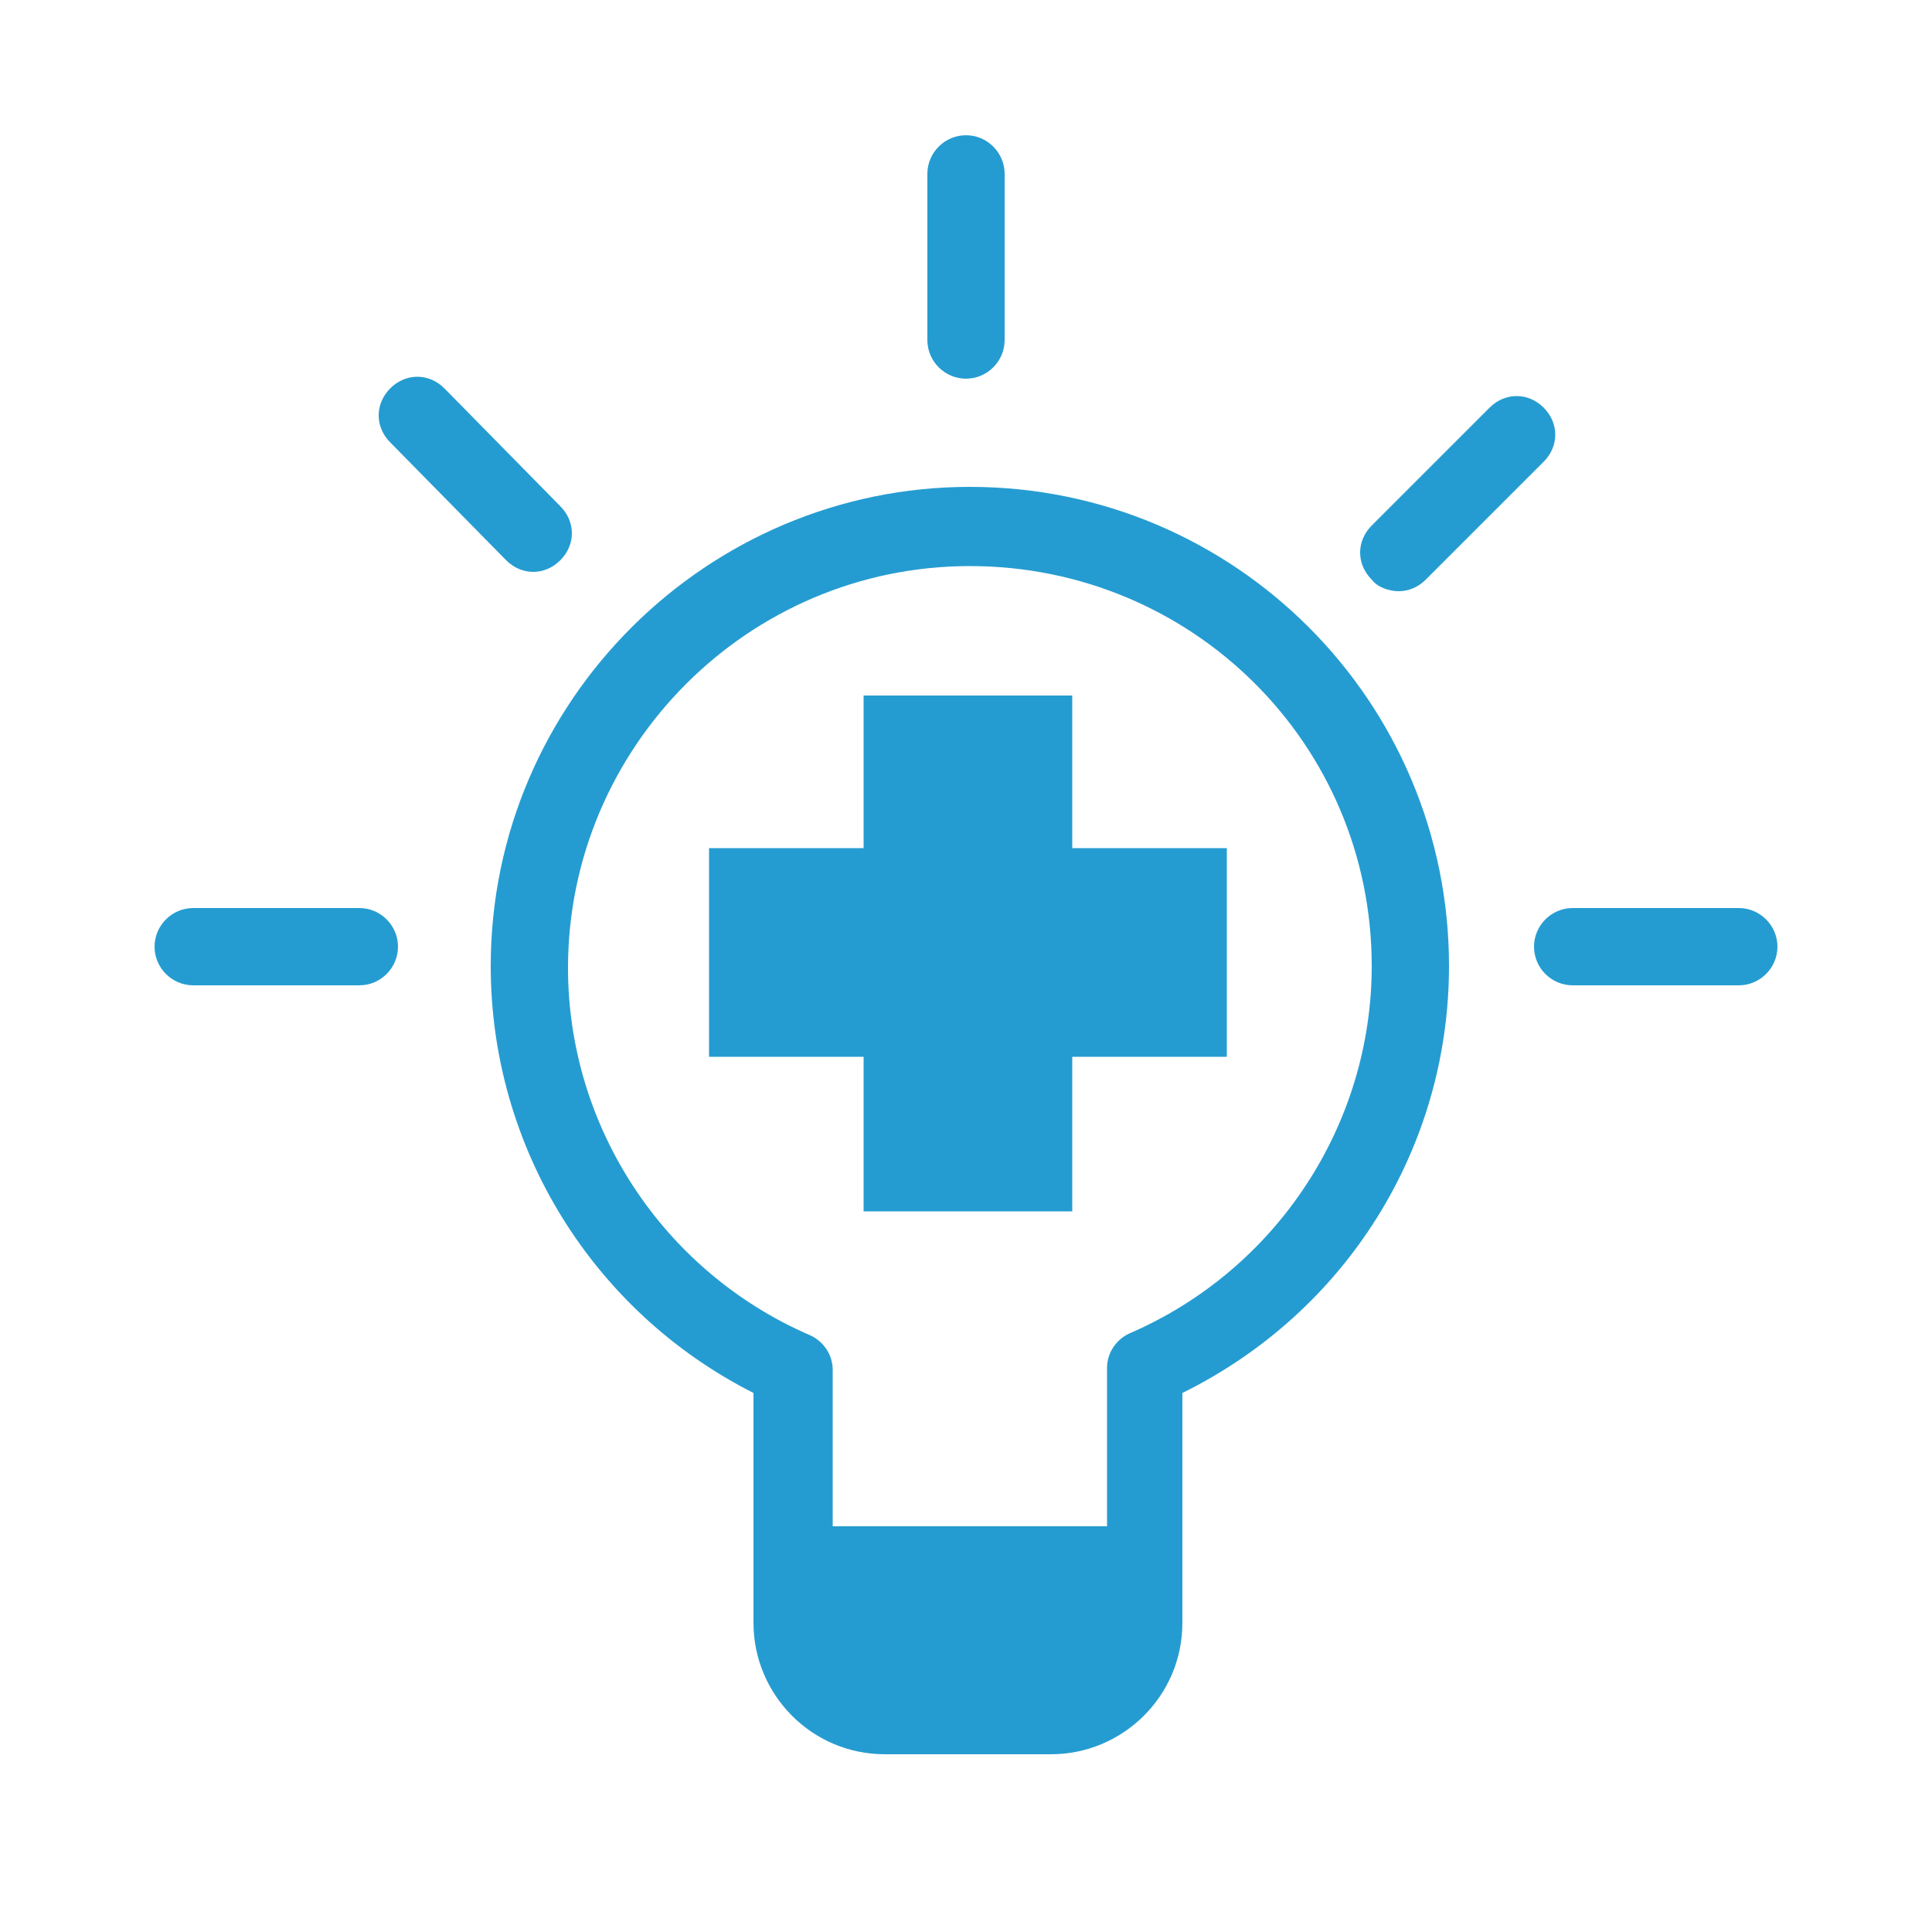 <?xml version="1.0" encoding="utf-8"?>
<!-- Generator: Adobe Illustrator 22.0.1, SVG Export Plug-In . SVG Version: 6.00 Build 0)  -->
<svg version="1.1" id="Calque_1" xmlns="http://www.w3.org/2000/svg" xmlns:xlink="http://www.w3.org/1999/xlink" x="0px" y="0px"
	 viewBox="0 0 100 100" style="enable-background:new 0 0 100 100;" xml:space="preserve">
<style type="text/css">
	.st0{fill:#259CD1;}
</style>
<g>
	<polygon class="st0" points="55.5,36 44.7,36 44.7,43.9 36.7,43.9 36.7,54.7 44.7,54.7 44.7,62.7 55.5,62.7 55.5,54.7 63.5,54.7 
		63.5,43.9 55.5,43.9 	"/>
	<path class="st0" d="M50.2,25.2c-13.6,0-24.8,11.1-24.8,24.8c0,9.4,5.3,17.9,13.6,22.1v10.7v1V84c0,3.7,3,6.8,6.8,6.8h8.6
		c3.7,0,6.8-3,6.8-6.8v-0.2v-1V72.1C69.7,67.9,75,59.4,75,50C75,36.3,63.9,25.2,50.2,25.2z M58.5,69c-0.7,0.3-1.2,1-1.2,1.8V79
		c-0.2,0-0.5,0-0.8,0H43.9c-0.3,0-0.6,0-0.8,0v-8.1c0-0.8-0.5-1.5-1.2-1.8c-7.6-3.3-12.5-10.8-12.5-19c0-11.4,9.3-20.8,20.8-20.8
		S71,38.5,71,50C71,58.2,66.1,65.7,58.5,69z"/>
	<path class="st0" d="M50,19.6c1.1,0,2-0.9,2-2V9c0-1.1-0.9-2-2-2s-2,0.9-2,2v8.6C48,18.7,48.9,19.6,50,19.6z"/>
	<path class="st0" d="M90,47h-8.6c-1.1,0-2,0.9-2,2s0.9,2,2,2H90c1.1,0,2-0.9,2-2S91.1,47,90,47z"/>
	<path class="st0" d="M18.6,47H10c-1.1,0-2,0.9-2,2s0.9,2,2,2h8.6c1.1,0,2-0.9,2-2S19.7,47,18.6,47z"/>
	<path class="st0" d="M72.4,30.6c0.5,0,1-0.2,1.4-0.6l6.1-6.1c0.8-0.8,0.8-2,0-2.8c-0.8-0.8-2-0.8-2.8,0L71,27.2
		c-0.8,0.8-0.8,2,0,2.8C71.3,30.4,71.9,30.6,72.4,30.6z"/>
	<path class="st0" d="M26.2,29c0.4,0.4,0.9,0.6,1.4,0.6s1-0.2,1.4-0.6c0.8-0.8,0.8-2,0-2.8L23,20.1c-0.8-0.8-2-0.8-2.8,0
		c-0.8,0.8-0.8,2,0,2.8L26.2,29z"/>
</g>
</svg>
